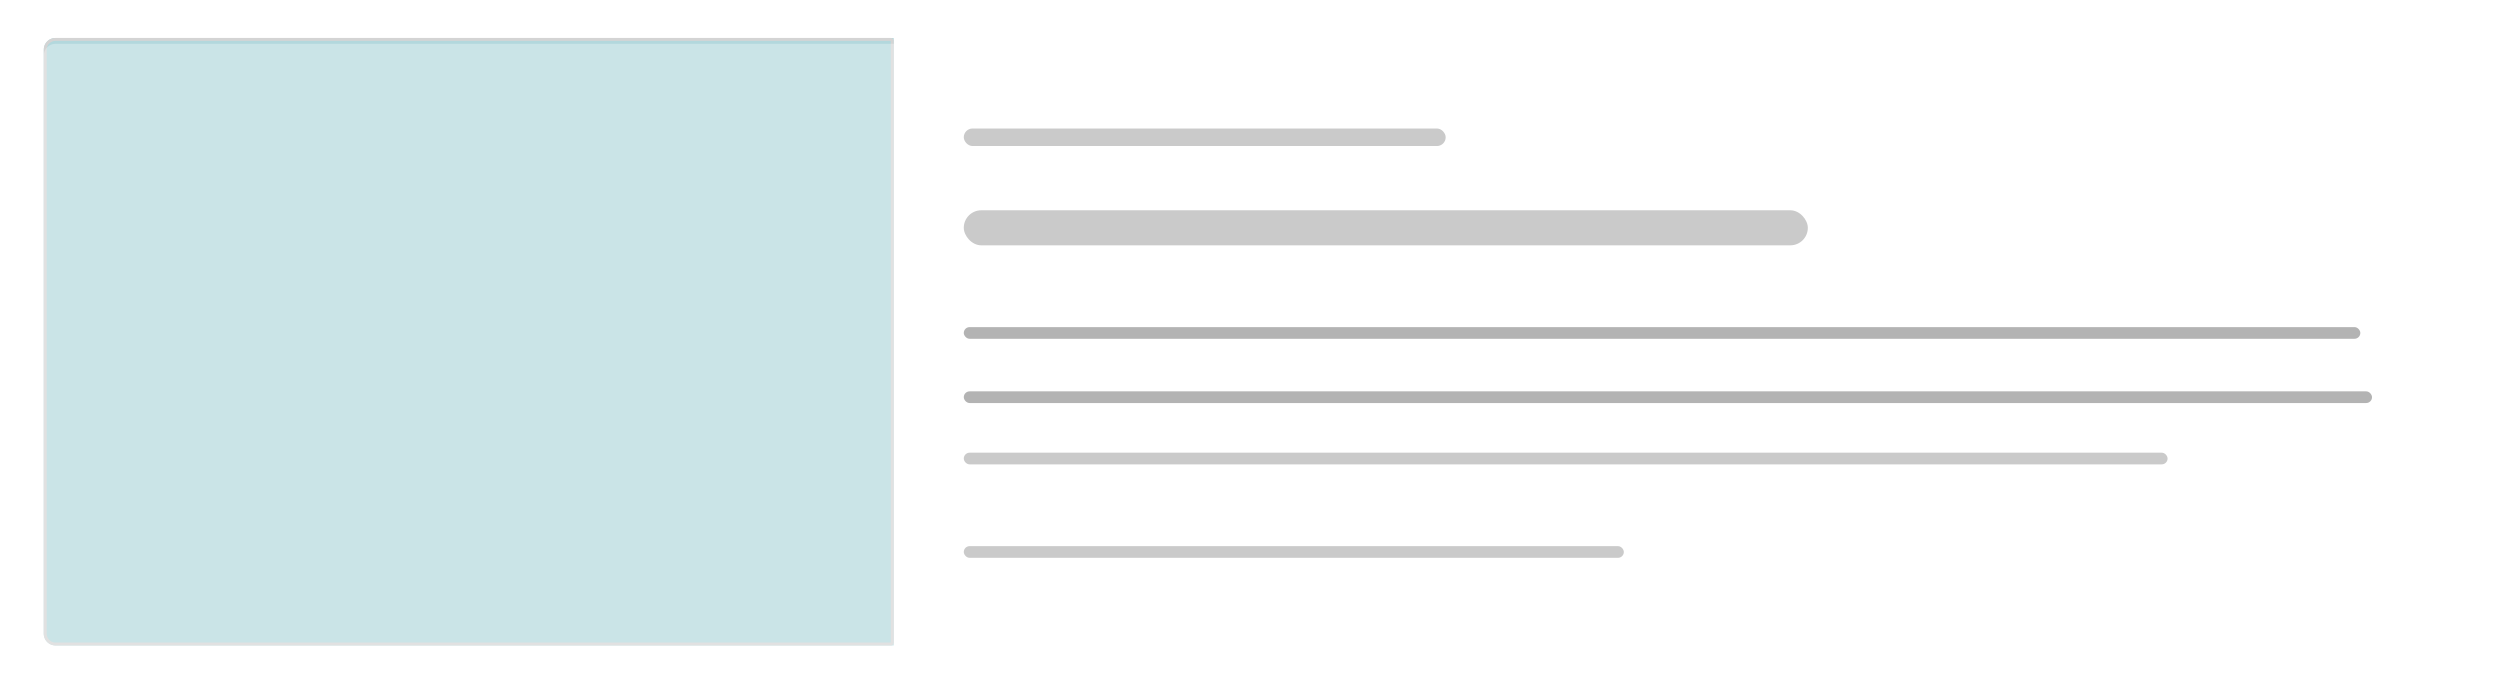 <svg xmlns="http://www.w3.org/2000/svg" xmlns:xlink="http://www.w3.org/1999/xlink" width="856" height="238" viewBox="0 0 856 238">
  <defs>
    <filter id="Rechteck_13769" x="0" y="0" width="856" height="238" filterUnits="userSpaceOnUse">
      <feOffset dy="2" input="SourceAlpha"/>
      <feGaussianBlur stdDeviation="5" result="blur"/>
      <feFlood flood-opacity="0.224"/>
      <feComposite operator="in" in2="blur"/>
      <feComposite in="SourceGraphic"/>
    </filter>
  </defs>
  <g id="Gruppe_38809" data-name="Gruppe 38809" transform="translate(8301 19981.855)">
    <g id="Rechteck_13770" data-name="Rechteck 13770" transform="translate(-8286 -19968.855)" fill="#017d8d" stroke="#707070" stroke-width="1" opacity="0.3">
      <path d="M4,0H291a0,0,0,0,1,0,0V208a0,0,0,0,1,0,0H4a4,4,0,0,1-4-4V4A4,4,0,0,1,4,0Z" stroke="none"/>
      <path d="M4,.5H290a.5.5,0,0,1,.5.5V207a.5.5,0,0,1-.5.5H4A3.5,3.5,0,0,1,.5,204V4A3.5,3.5,0,0,1,4,.5Z" fill="none"/>
    </g>
    <rect id="Rechteck_13772" data-name="Rechteck 13772" width="165" height="6" rx="3" transform="translate(-7971 -19937.855)" opacity="0.3"/>
    <rect id="Rechteck_13776" data-name="Rechteck 13776" width="226" height="4" rx="2" transform="translate(-7971 -19794.855)" opacity="0.3"/>
    <rect id="Rechteck_13771" data-name="Rechteck 13771" width="289" height="12" rx="6" transform="translate(-7971 -19909.855)" opacity="0.3"/>
    <rect id="Rechteck_13775" data-name="Rechteck 13775" width="412.179" height="4" rx="2" transform="translate(-7971 -19826.855)" opacity="0.3"/>
    <g transform="matrix(1, 0, 0, 1, -8301, -19981.86)" filter="url(#Rechteck_13769)">
      <rect id="Rechteck_13769-2" data-name="Rechteck 13769" width="826" height="208" rx="4" transform="translate(15 13)" fill="#fff" opacity="0.3"/>
    </g>
    <rect id="Rechteck_13773" data-name="Rechteck 13773" width="478.179" height="4" rx="2" transform="translate(-7971 -19869.855)" opacity="0.3"/>
    <rect id="Rechteck_13774" data-name="Rechteck 13774" width="482.179" height="4" rx="2" transform="translate(-7971 -19847.855)" opacity="0.3"/>
  </g>
</svg>
